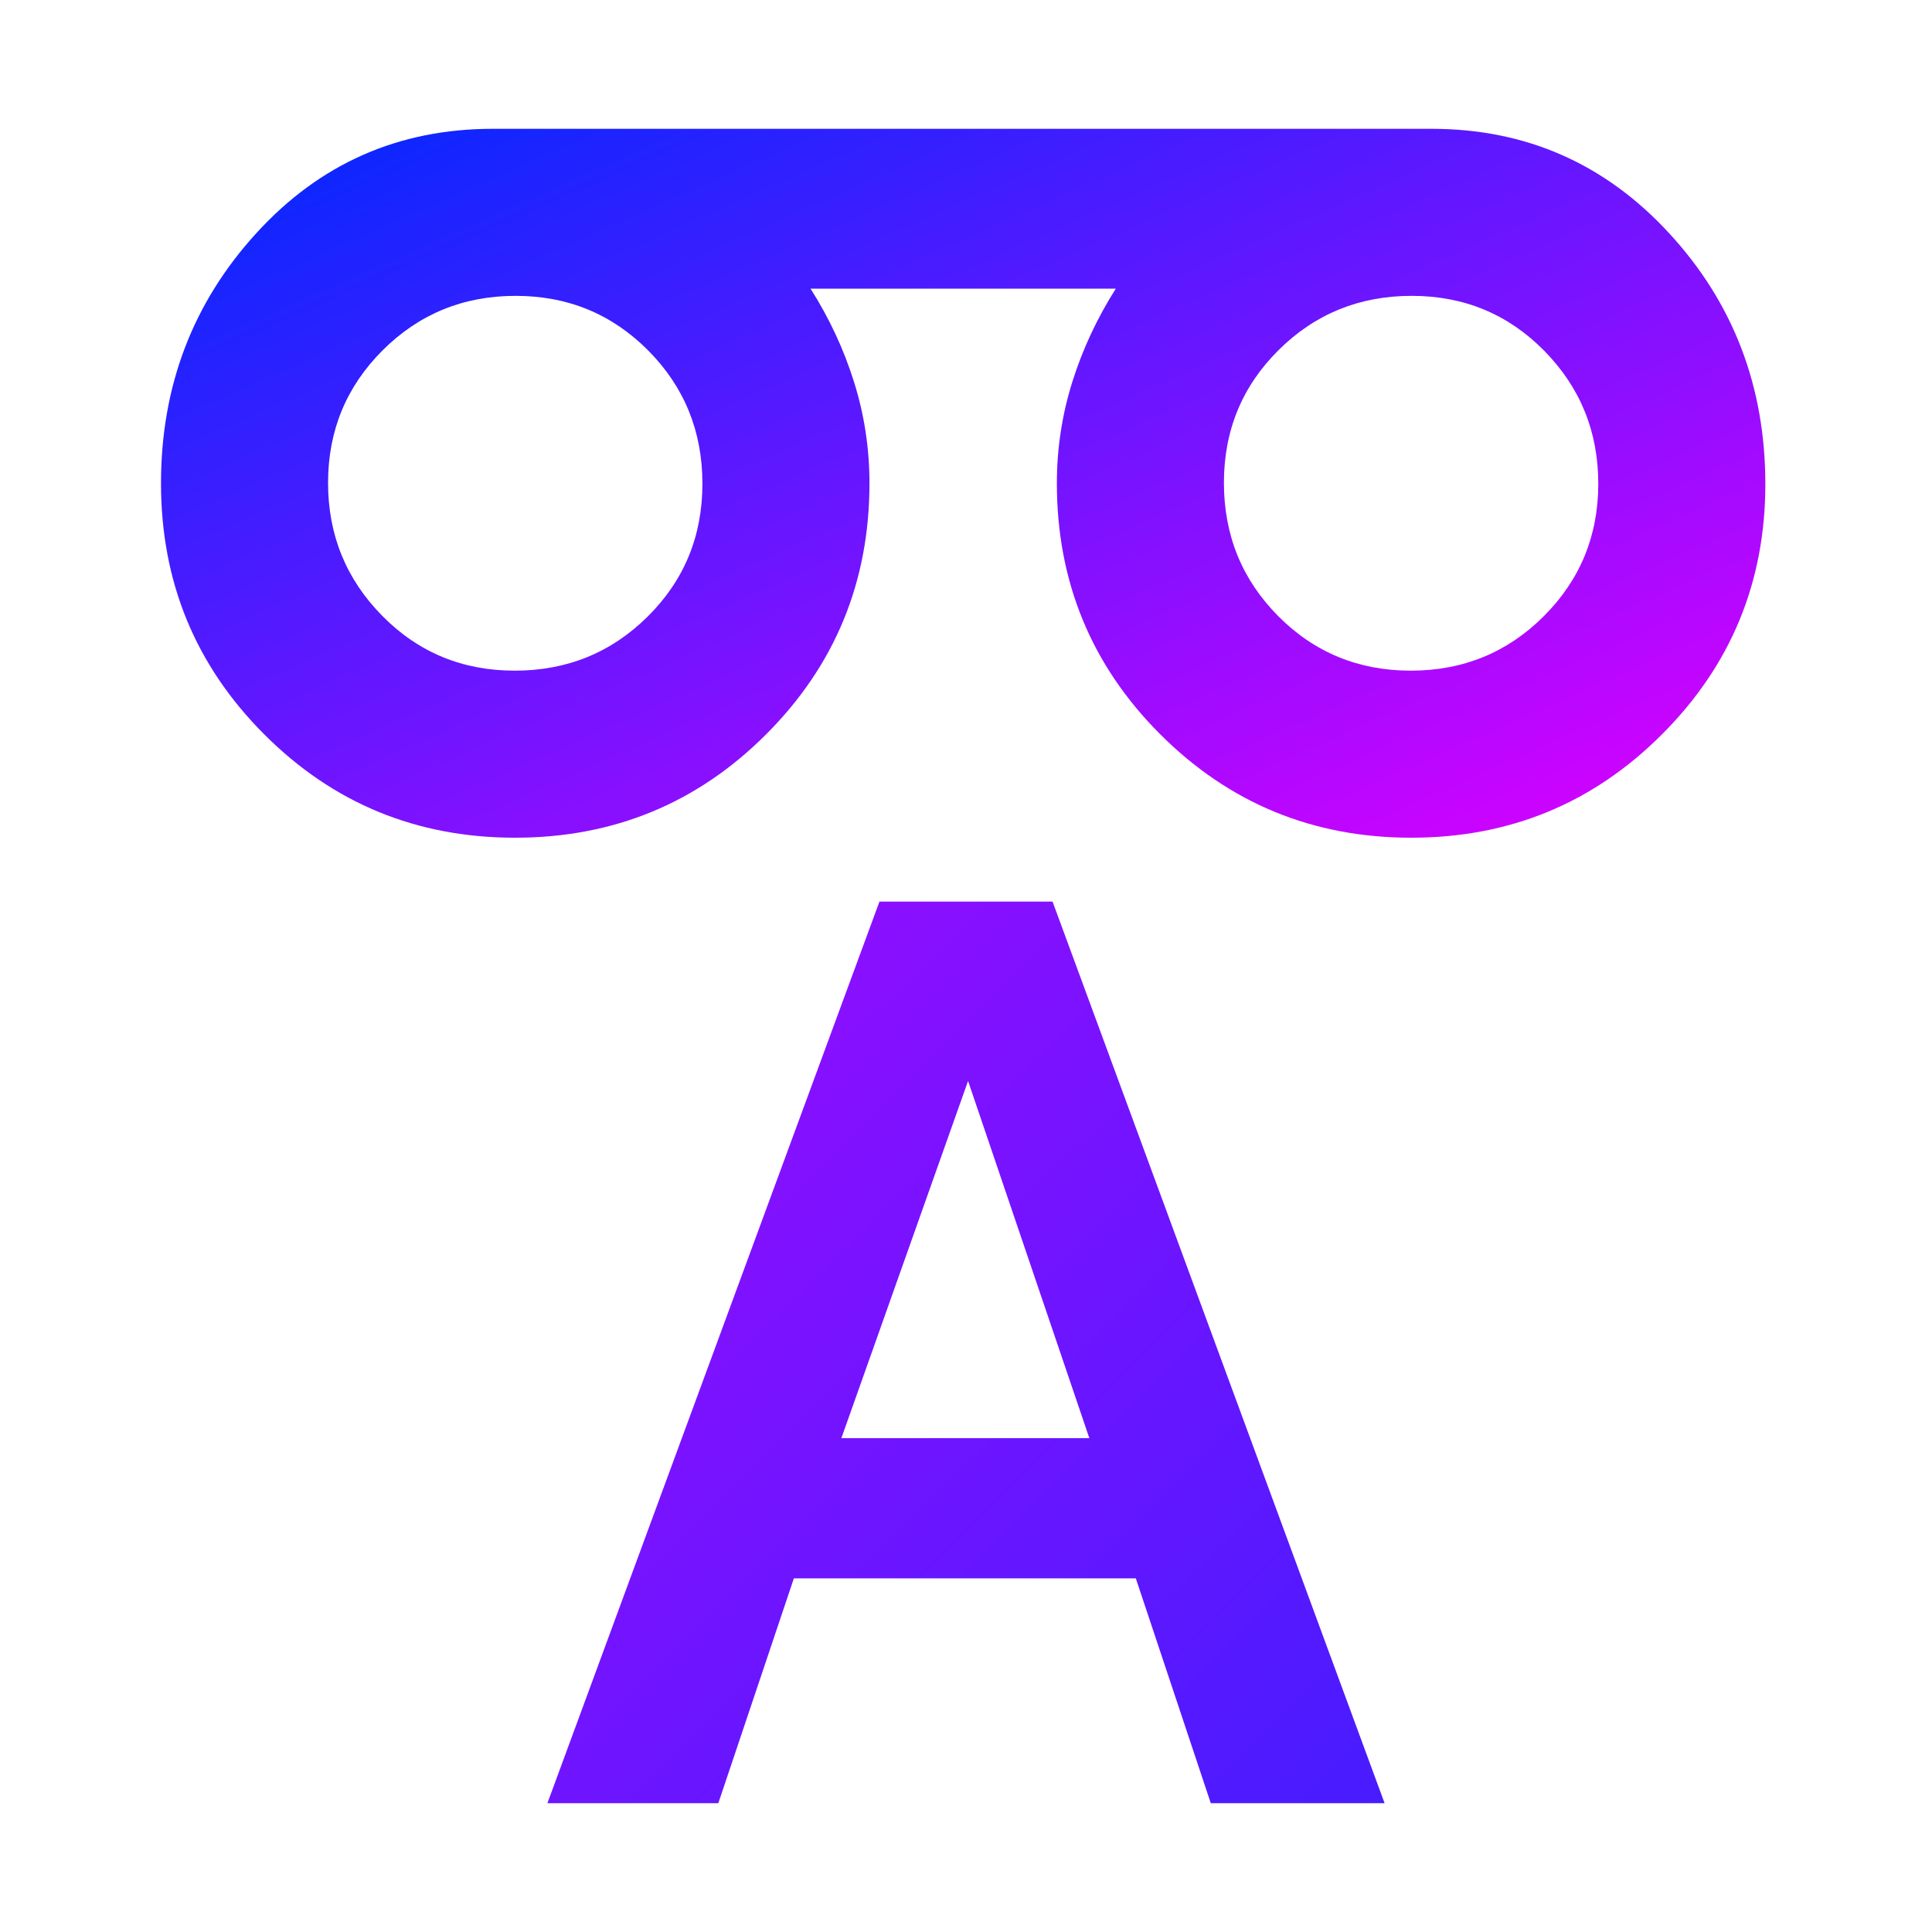 <svg width="30" height="30" viewBox="0 0 30 30" fill="none" xmlns="http://www.w3.org/2000/svg">
<path d="M22.228 2C23.692 2 24.922 2.54 25.918 3.621C26.914 4.701 27.412 6.001 27.412 7.519C27.412 9.037 26.878 10.332 25.808 11.402C24.739 12.473 23.441 13.008 21.914 13.008C20.387 13.008 19.088 12.473 18.017 11.403C16.947 10.333 16.411 9.033 16.411 7.504C16.411 6.964 16.491 6.44 16.65 5.933C16.809 5.425 17.035 4.942 17.326 4.482L12.586 4.482C12.878 4.942 13.103 5.425 13.262 5.933C13.421 6.44 13.501 6.964 13.501 7.504C13.501 9.033 12.966 10.333 11.896 11.403C10.826 12.473 9.527 13.008 7.998 13.008C6.469 13.008 5.171 12.473 4.103 11.403C3.034 10.333 2.5 9.034 2.5 7.505C2.5 5.997 2.993 4.703 3.979 3.622C4.964 2.541 6.189 2 7.653 2L22.228 2ZM21.92 4.594C21.109 4.594 20.42 4.874 19.854 5.436C19.288 5.997 19.005 6.684 19.005 7.497C19.005 8.31 19.286 9 19.847 9.566C20.408 10.131 21.095 10.414 21.906 10.414C22.718 10.414 23.406 10.133 23.971 9.569C24.536 9.005 24.818 8.319 24.818 7.511C24.818 6.703 24.538 6.015 23.978 5.446C23.418 4.878 22.732 4.594 21.92 4.594ZM8.006 4.594C7.195 4.594 6.507 4.876 5.942 5.439C5.377 6.003 5.094 6.689 5.094 7.497C5.094 8.305 5.374 8.993 5.935 9.562C6.495 10.13 7.181 10.414 7.992 10.414C8.804 10.414 9.493 10.134 10.059 9.572C10.624 9.011 10.907 8.324 10.907 7.511C10.907 6.698 10.627 6.009 10.066 5.443C9.504 4.877 8.818 4.594 8.006 4.594Z" fill="url(#paint0_linear_358_2945)"/>
<path d="M8.5 28L13.656 14H16.344L21.5 28H18.801L17.637 24.509H12.327L11.154 28H8.5ZM13.065 22.331H16.915L15.032 16.785L13.065 22.331Z" fill="url(#paint1_linear_358_2945)"/>
<defs>
<linearGradient id="paint0_linear_358_2945" x1="26.984" y1="12.819" x2="19.124" y2="-4.969" gradientUnits="userSpaceOnUse">
<stop stop-color="#DB00FF"/>
<stop offset="1" stop-color="#0029FF"/>
</linearGradient>
<linearGradient id="paint1_linear_358_2945" x1="-2.881" y1="4.262" x2="32.76" y2="40.008" gradientUnits="userSpaceOnUse">
<stop stop-color="#DB00FF"/>
<stop offset="1" stop-color="#0029FF"/>
</linearGradient>
</defs>
</svg>
